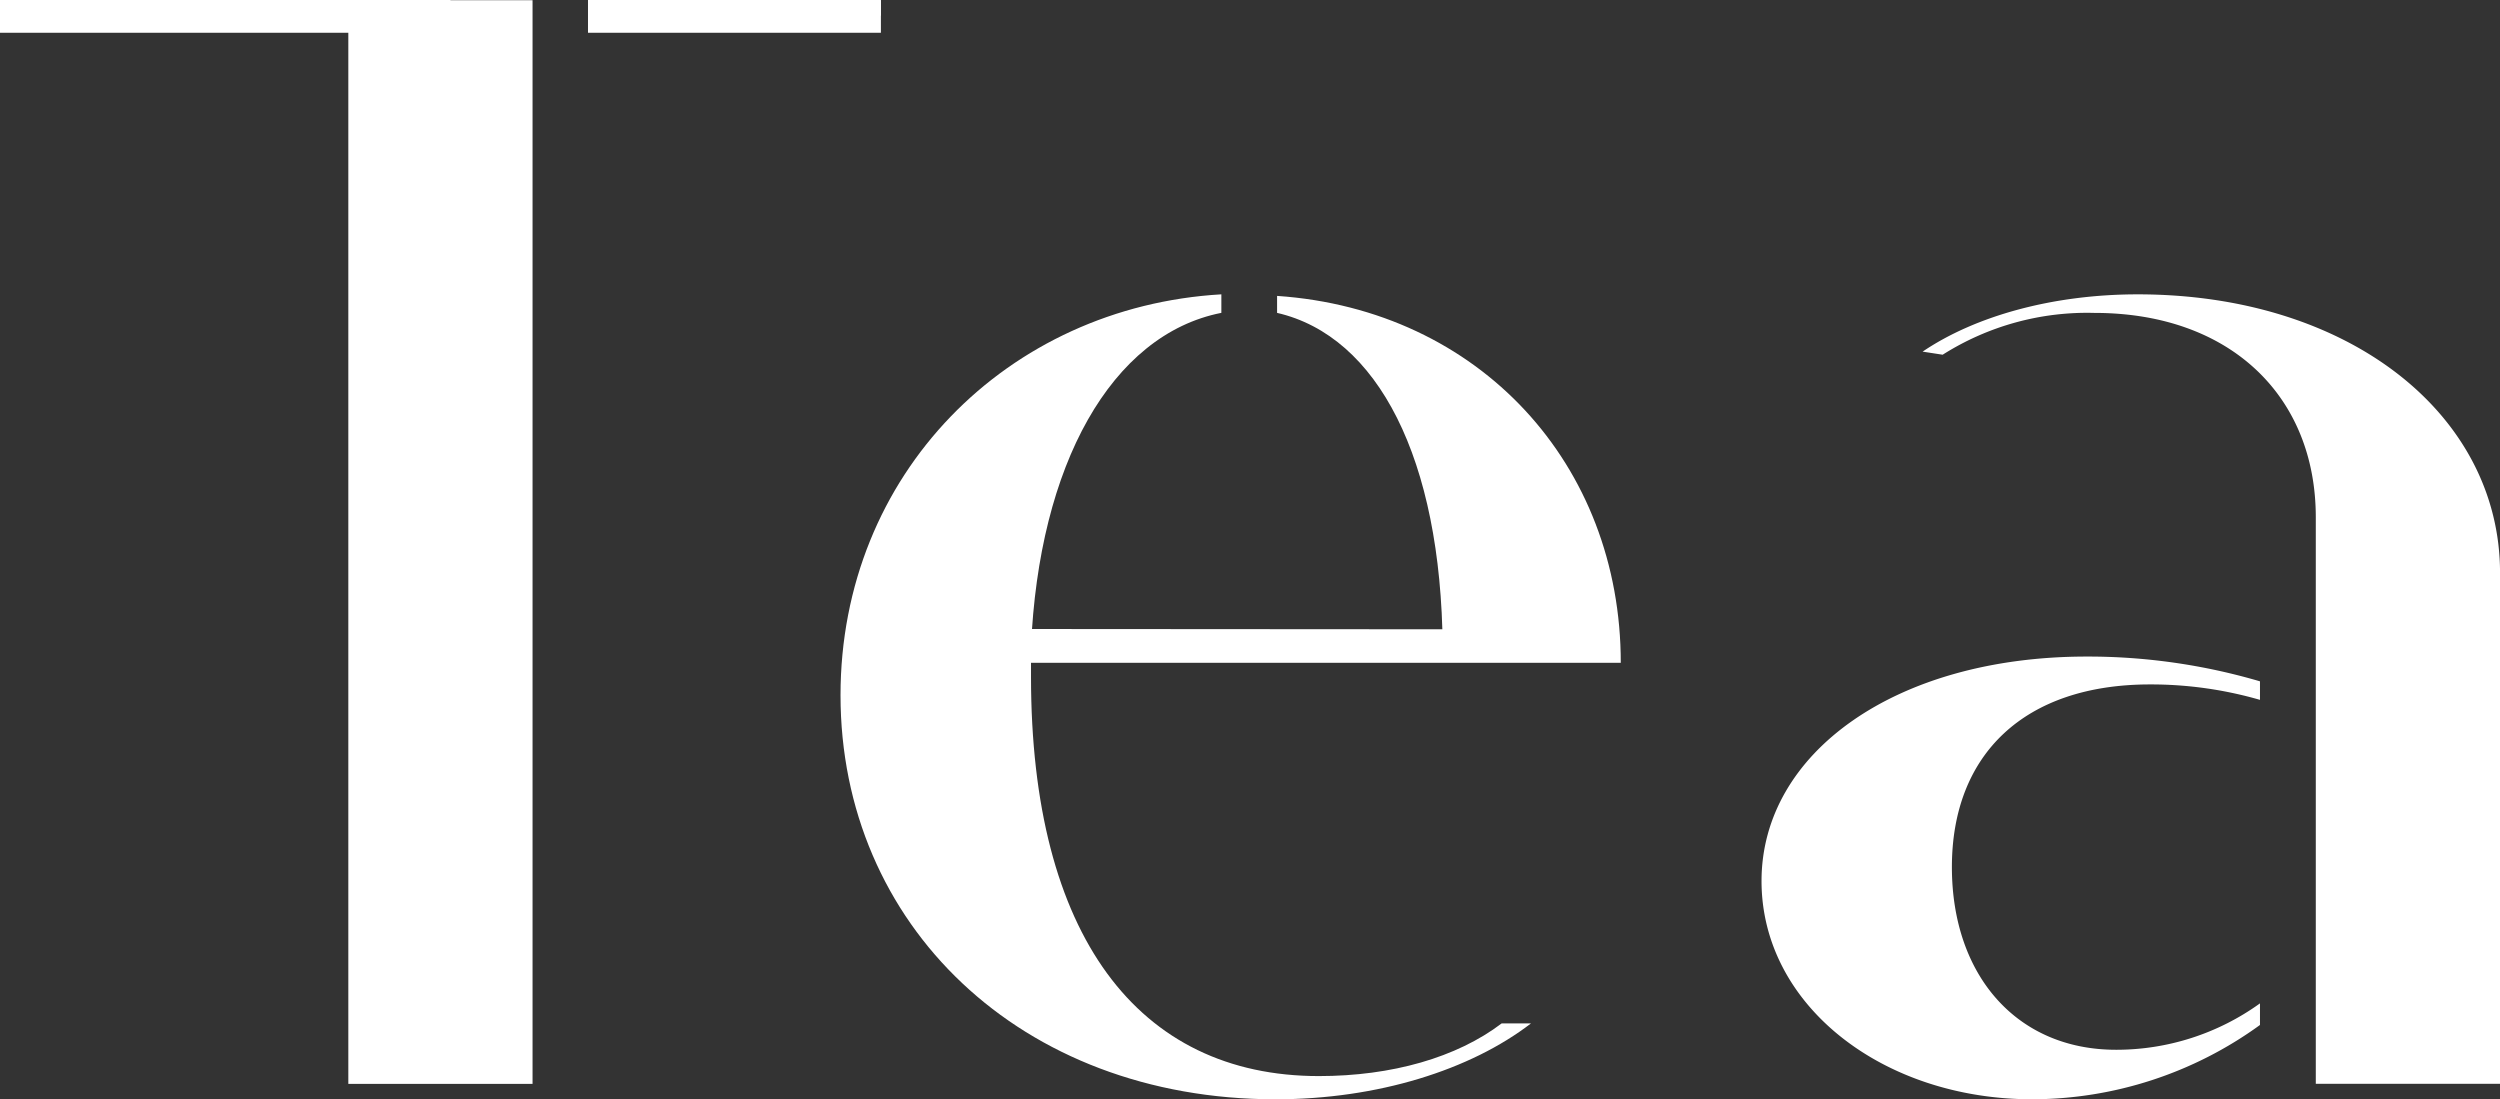 <svg xmlns="http://www.w3.org/2000/svg" xmlns:xlink="http://www.w3.org/1999/xlink" width="162.004" height="71.239" viewBox="0 0 162.004 71.239">
  <rect x="0" y="0" width="162.004" height="71.239" fill="#333333" stroke="none"/>
  <defs>
    <clipPath id="clip-path">
      <rect id="長方形_101" data-name="長方形 101" width="162.004" height="71.226" fill="#fff"/>
    </clipPath>
  </defs>
  <g id="グループ_148" data-name="グループ 148" transform="translate(0 0.006)">
    <g id="グループ_147" data-name="グループ 147" transform="translate(0 0.006)">
      <g id="グループ_146" data-name="グループ 146" clip-path="url(#clip-path)">
        <path id="パス_764" data-name="パス 764" d="M30.156,36.535c0-14.345,10.833-25.178,24.679-25.982v1.2C47.714,13.161,43,21.589,42.5,33.424H69.178c-.1-12.239-4.212-20.164-10.732-21.669v-1.1c13.142.9,22.272,10.935,22.272,23.775H42.5v.9c0,16.752,6.921,25.882,18.658,25.882,4.716,0,8.928-1.2,11.839-3.412h1.9c-3.912,3.009-9.93,4.916-16.552,4.916-16.552,0-28.189-11.335-28.189-26.184" transform="translate(24.311 8.508)" fill="#fff"/>
        <path id="パス_765" data-name="パス 765" d="M63.2,48.573c0-8.326,8.727-14.547,21.067-14.547A39.487,39.487,0,0,1,95.5,35.632v1.2a25.439,25.439,0,0,0-7.122-1c-8.128,0-12.842,4.515-12.842,11.839,0,7.021,4.212,11.836,10.633,11.836A15.923,15.923,0,0,0,95.5,56.5V57.9a25.181,25.181,0,0,1-14.747,4.815C71.025,62.719,63.2,56.6,63.2,48.573M99.117,25c0-7.824-5.52-13.243-14.346-13.243a17.5,17.5,0,0,0-9.833,2.709l-1.3-.2c3.408-2.308,8.426-3.712,13.942-3.712,13.745,0,23.477,7.824,23.477,18.056V61.714H99.117Z" transform="translate(50.95 8.508)" fill="#fff"/>
      </g>
    </g>
    <g id="グループ_180" data-name="グループ 180" transform="translate(0 -0.006)">
      <path id="パス_763" data-name="パス 763" d="M0,0V1H22.572V70.223H34.51V0ZM38.121,1H57.082V0H38.121Z" transform="translate(0 0.014)" fill="#fff"/>
      <path id="線_33" data-name="線 33" d="M29.189,1.623H0V-.5H29.189Z" transform="translate(0 0.5)" fill="#fff"/>
      <path id="線_33-2" data-name="線 33" d="M18.981,1.623H0V-.5H18.981Z" transform="translate(38.103 0.5)" fill="#fff"/>
    </g>
    <g id="グループ_179" data-name="グループ 179" transform="translate(62.835 40.752)">
      <path id="線_34" data-name="線 34" d="M42.038,1.623H0V-.5l41.793.028Z" transform="translate(0 0.5)" fill="#fff"/>
    </g>
  </g>
</svg>
